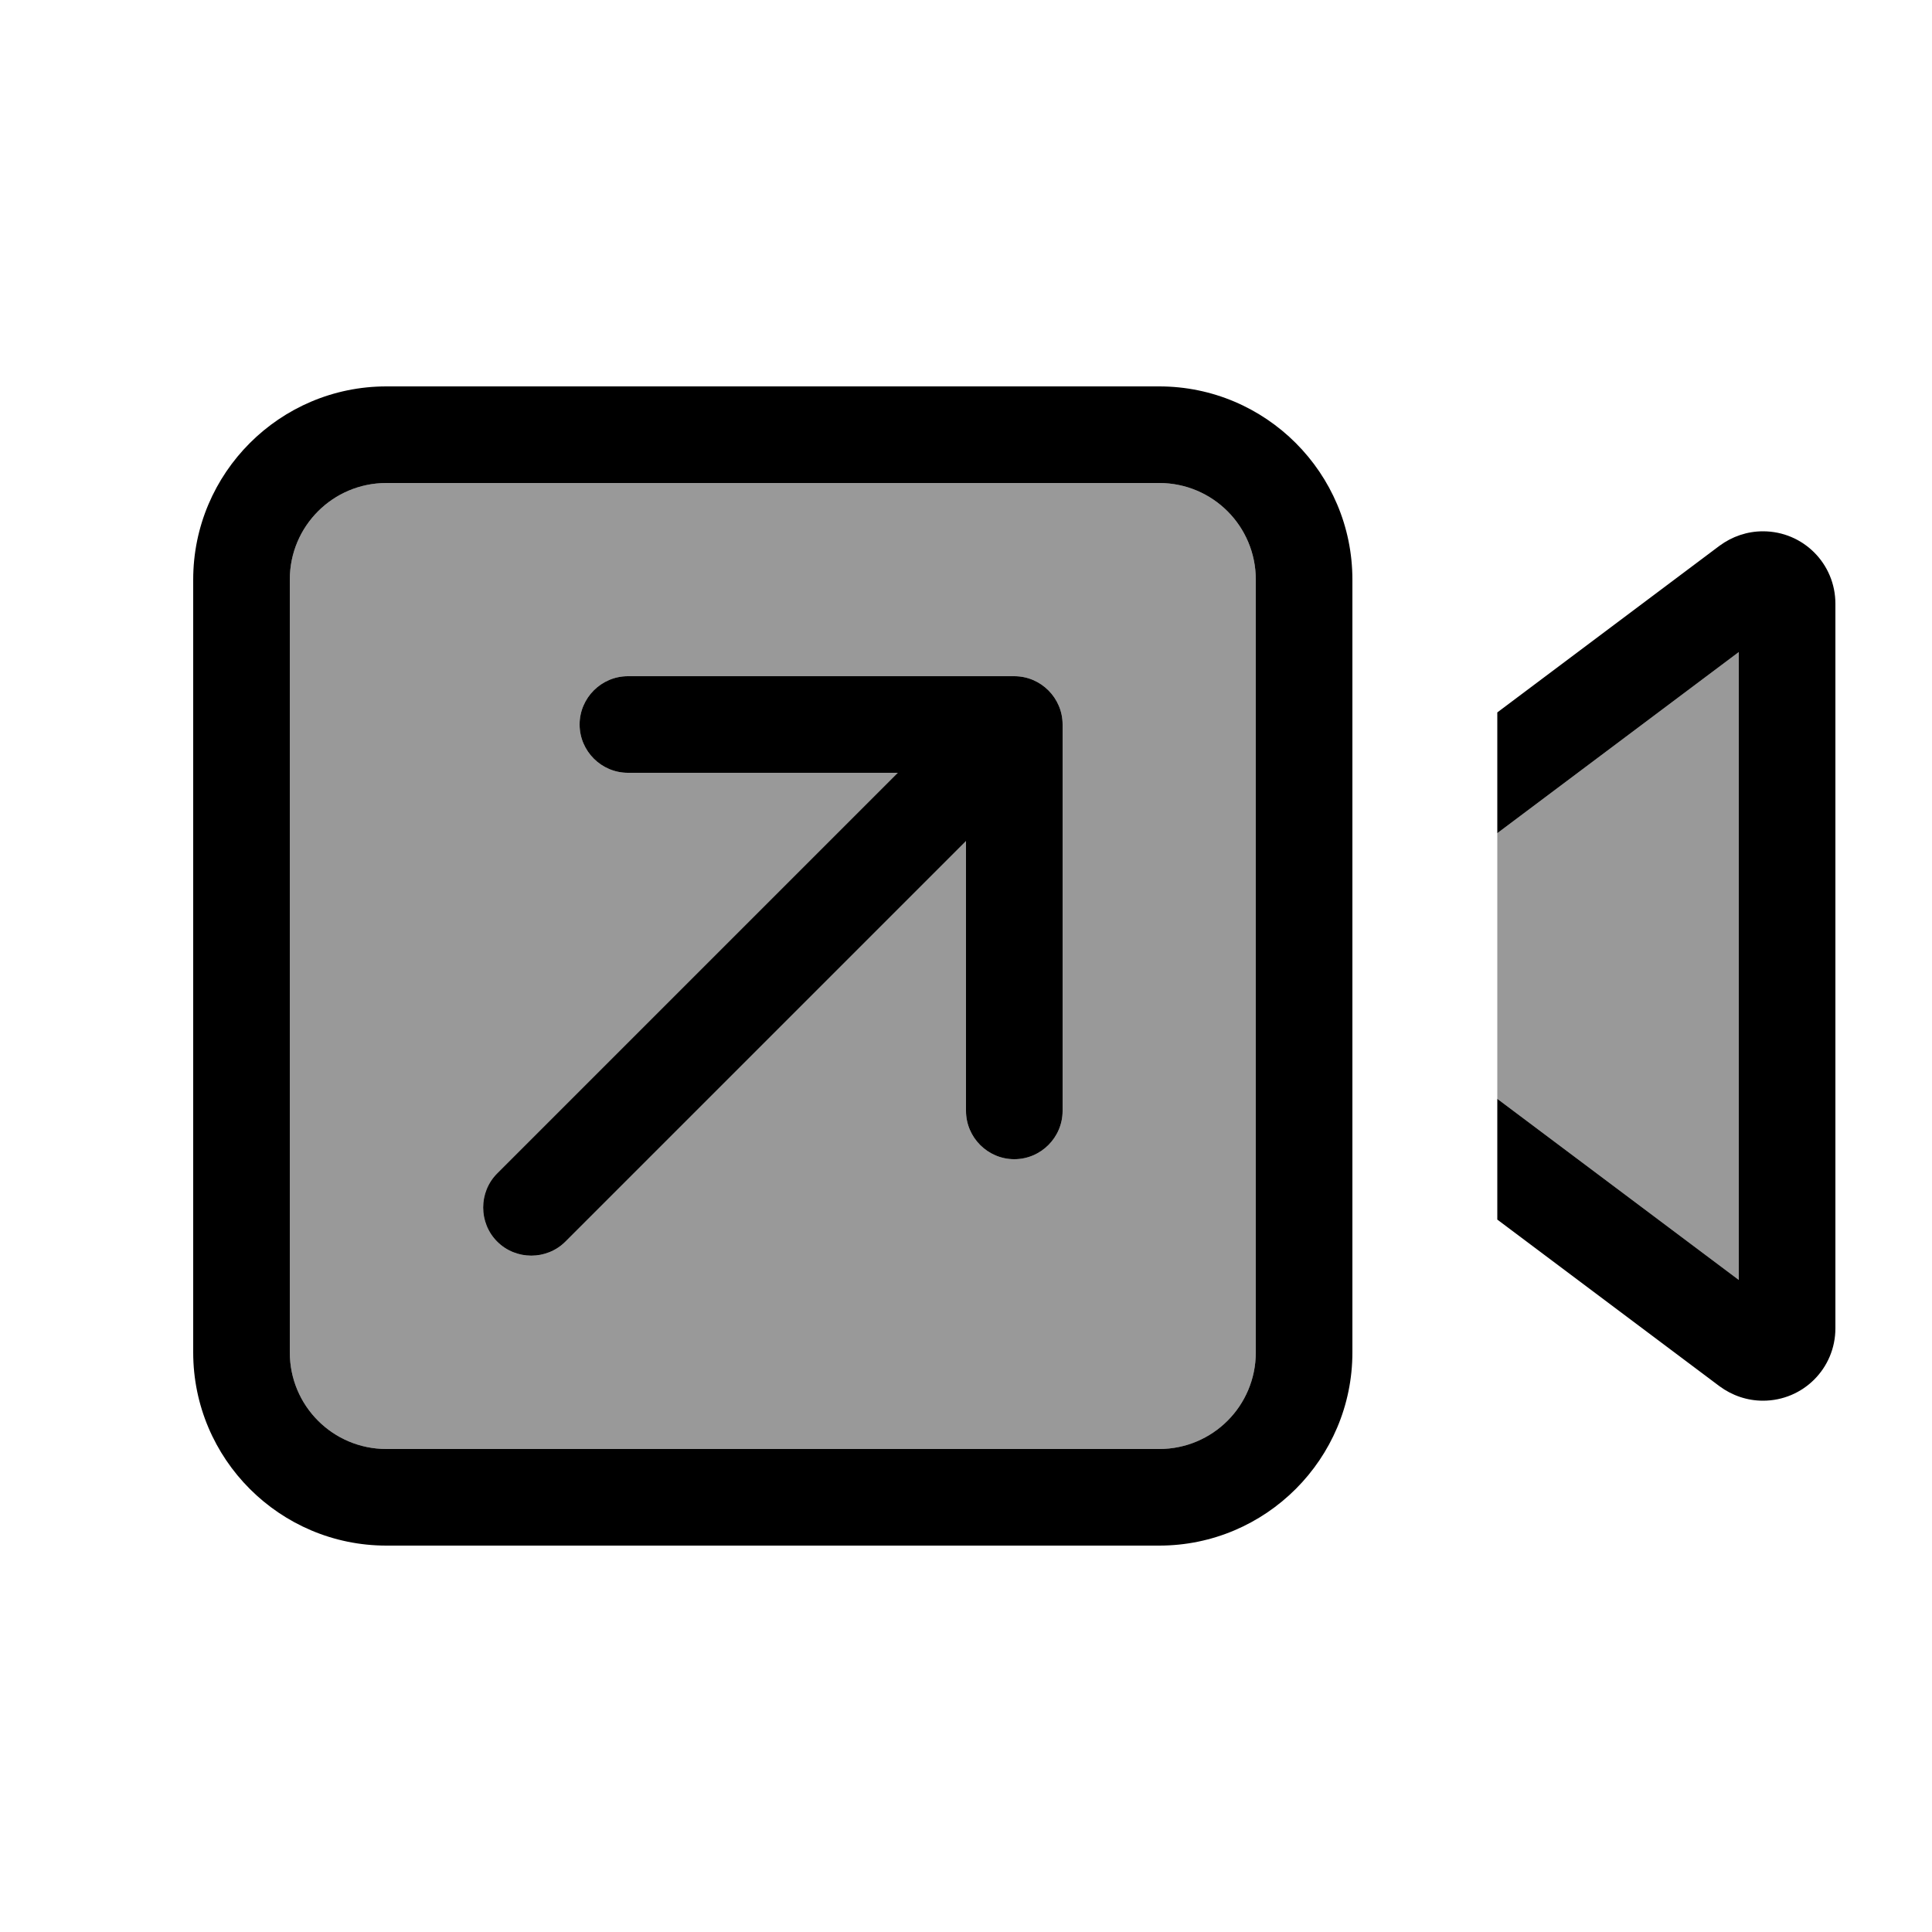 <svg xmlns="http://www.w3.org/2000/svg" viewBox="0 0 640 640"><!--! Font Awesome Pro 7.1.0 by @fontawesome - https://fontawesome.com License - https://fontawesome.com/license (Commercial License) Copyright 2025 Fonticons, Inc. --><path opacity=".4" fill="currentColor" d="M96 192L96 448C96 465.7 110.3 480 128 480L384 480C401.7 480 416 465.7 416 448L416 192C416 174.3 401.7 160 384 160L128 160C110.3 160 96 174.3 96 192zM164.7 388.7L297.4 256L208 256C199.2 256 192 248.8 192 240C192 231.2 199.2 224 208 224L336 224C344.8 224 352 231.2 352 240L352 368C352 376.8 344.8 384 336 384C327.2 384 320 376.8 320 368L320 278.6L187.3 411.3C181.1 417.5 170.9 417.5 164.7 411.3C158.5 405.1 158.5 394.9 164.7 388.7zM496 276L496 364L576 424L576 216L496 276z"/><path fill="currentColor" d="M384 160C401.7 160 416 174.3 416 192L416 448C416 465.7 401.7 480 384 480L128 480C110.3 480 96 465.7 96 448L96 192C96 174.3 110.3 160 128 160L384 160zM128 128C92.7 128 64 156.7 64 192L64 448C64 483.3 92.7 512 128 512L384 512C419.3 512 448 483.3 448 448L448 192C448 156.7 419.3 128 384 128L128 128zM569.6 180.8L496 236L496 276L576 216L576 424L496 364L496 404L569.6 459.2C573.8 462.3 578.8 464 584 464C597.3 464 608 453.3 608 440L608 200C608 186.7 597.3 176 584 176C578.8 176 573.8 177.7 569.6 180.8zM320 368C320 376.8 327.2 384 336 384C344.8 384 352 376.8 352 368L352 240C352 231.2 344.8 224 336 224L208 224C199.2 224 192 231.2 192 240C192 248.8 199.2 256 208 256L297.4 256L164.7 388.7C158.5 394.9 158.5 405.1 164.7 411.3C170.9 417.5 181.1 417.5 187.3 411.3L320 278.6L320 368z"/></svg>